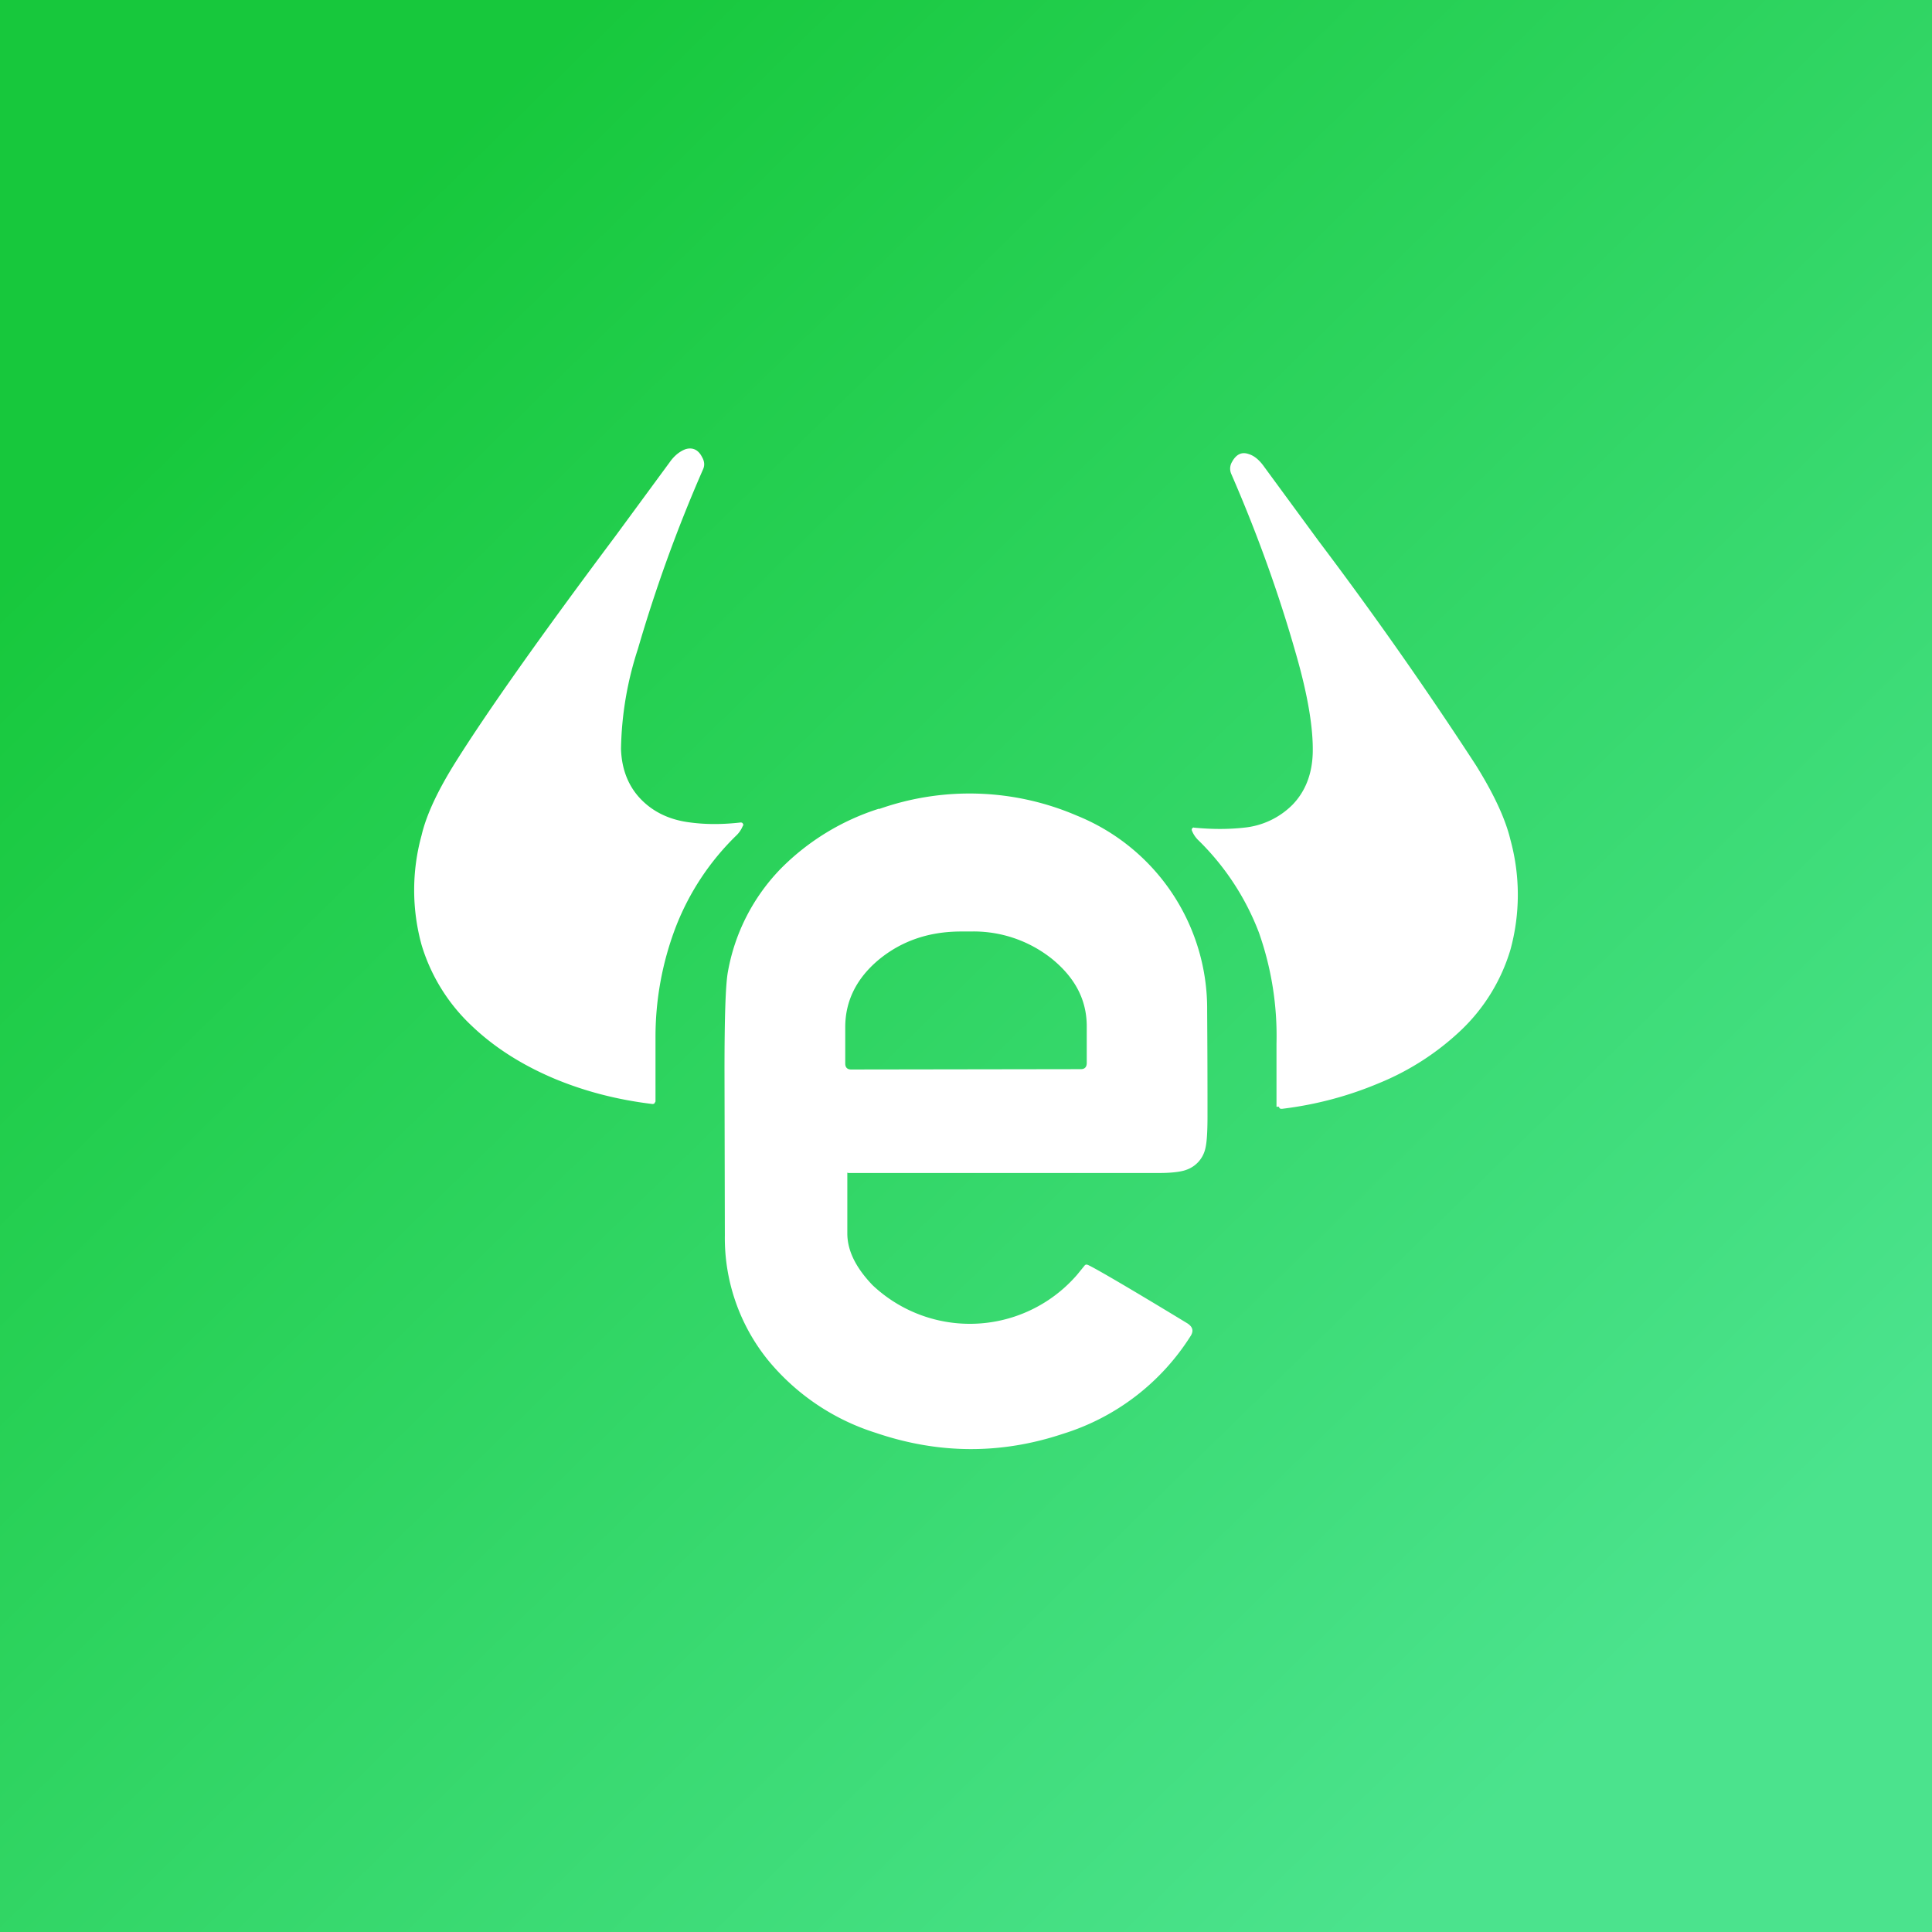 <!-- by TradingView --><svg width="56" height="56" viewBox="0 0 56 56" xmlns="http://www.w3.org/2000/svg"><rect x="0" y="0" width="56" height="56" fill="#333333" stroke="none"/><path fill="url(#a)" d="M0 0h56v56H0z"/><path d="M18.98 31.97a.08.08 0 0 1-.07.03c-1-.12-1.94-.36-2.83-.73-.95-.4-1.75-.91-2.4-1.53a5.31 5.31 0 0 1-1.46-2.35 5.98 5.98 0 0 1 0-3.18c.14-.6.48-1.32 1.01-2.16.9-1.43 2.43-3.6 4.6-6.5l1.58-2.15c.14-.2.3-.32.46-.38.2-.06.37.01.48.23.07.12.08.24.03.35a42.86 42.86 0 0 0-1.89 5.21 9.82 9.82 0 0 0-.49 2.9c.02.6.22 1.1.6 1.48.36.36.83.58 1.41.65.45.06.93.06 1.46 0 .03 0 .05.01.06.03.02.03.02.05 0 .07a.8.8 0 0 1-.17.26 7.46 7.46 0 0 0-1.78 2.69A8.92 8.92 0 0 0 19 30.1v1.83l-.02.03ZM37.08 32.1l-.01-.02H37v-1.83a9 9 0 0 0-.51-3.22 7.46 7.46 0 0 0-1.77-2.69.8.8 0 0 1-.17-.26.07.07 0 0 1 0-.06c.02-.03.04-.04.06-.03.52.05 1 .05 1.45 0a2.3 2.3 0 0 0 1.4-.66c.37-.38.57-.88.59-1.49.02-.72-.14-1.69-.49-2.9-.5-1.76-1.13-3.5-1.87-5.2a.38.38 0 0 1 .02-.35c.12-.22.28-.3.48-.23.17.05.32.18.46.38l1.57 2.14a114.4 114.4 0 0 1 4.56 6.5c.53.85.86 1.57 1 2.16a6.03 6.03 0 0 1 0 3.19 5.32 5.32 0 0 1-1.44 2.34 7.67 7.67 0 0 1-2.38 1.53c-.88.37-1.81.62-2.8.74-.03 0-.06 0-.08-.03ZM25.48 23.45a7.87 7.87 0 0 1 5.73.19 6.04 6.04 0 0 1 3.78 5.67 399.89 399.89 0 0 1 .01 3.05c0 .46-.02.78-.07.96a.85.85 0 0 1-.55.59c-.1.04-.35.09-.78.09h-9c-.03 0-.04-.02-.04 0v1.75c0 .56.31 1.06.73 1.5a4.11 4.11 0 0 0 5.93-.3l.22-.27a.07.07 0 0 1 .08-.02c.12.04 1.09.6 2.9 1.7.15.1.18.21.1.35a6.73 6.73 0 0 1-3.71 2.85c-1.8.6-3.61.59-5.43-.03a6.61 6.61 0 0 1-3.13-2.12 5.63 5.63 0 0 1-1.24-3.6L21 31.03c0-1.54.03-2.5.1-2.87a5.72 5.72 0 0 1 1.53-2.98 6.96 6.96 0 0 1 2.85-1.74ZM27.86 27c-.93 0-1.72.27-2.38.81-.65.54-.98 1.2-.98 1.96v1.06c0 .11.06.17.17.17l6.66-.01c.11 0 .17-.06.17-.18v-1.06c0-.76-.33-1.4-1-1.95a3.64 3.64 0 0 0-2.37-.8h-.27Z" fill="#fff"/><defs><linearGradient id="a" x1="6.17" y1="10.6" x2="45.4" y2="50.7" gradientUnits="userSpaceOnUse"><stop stop-color="#17C83C"/><stop offset="1" stop-color="#4BE38D"/></linearGradient></defs></svg>